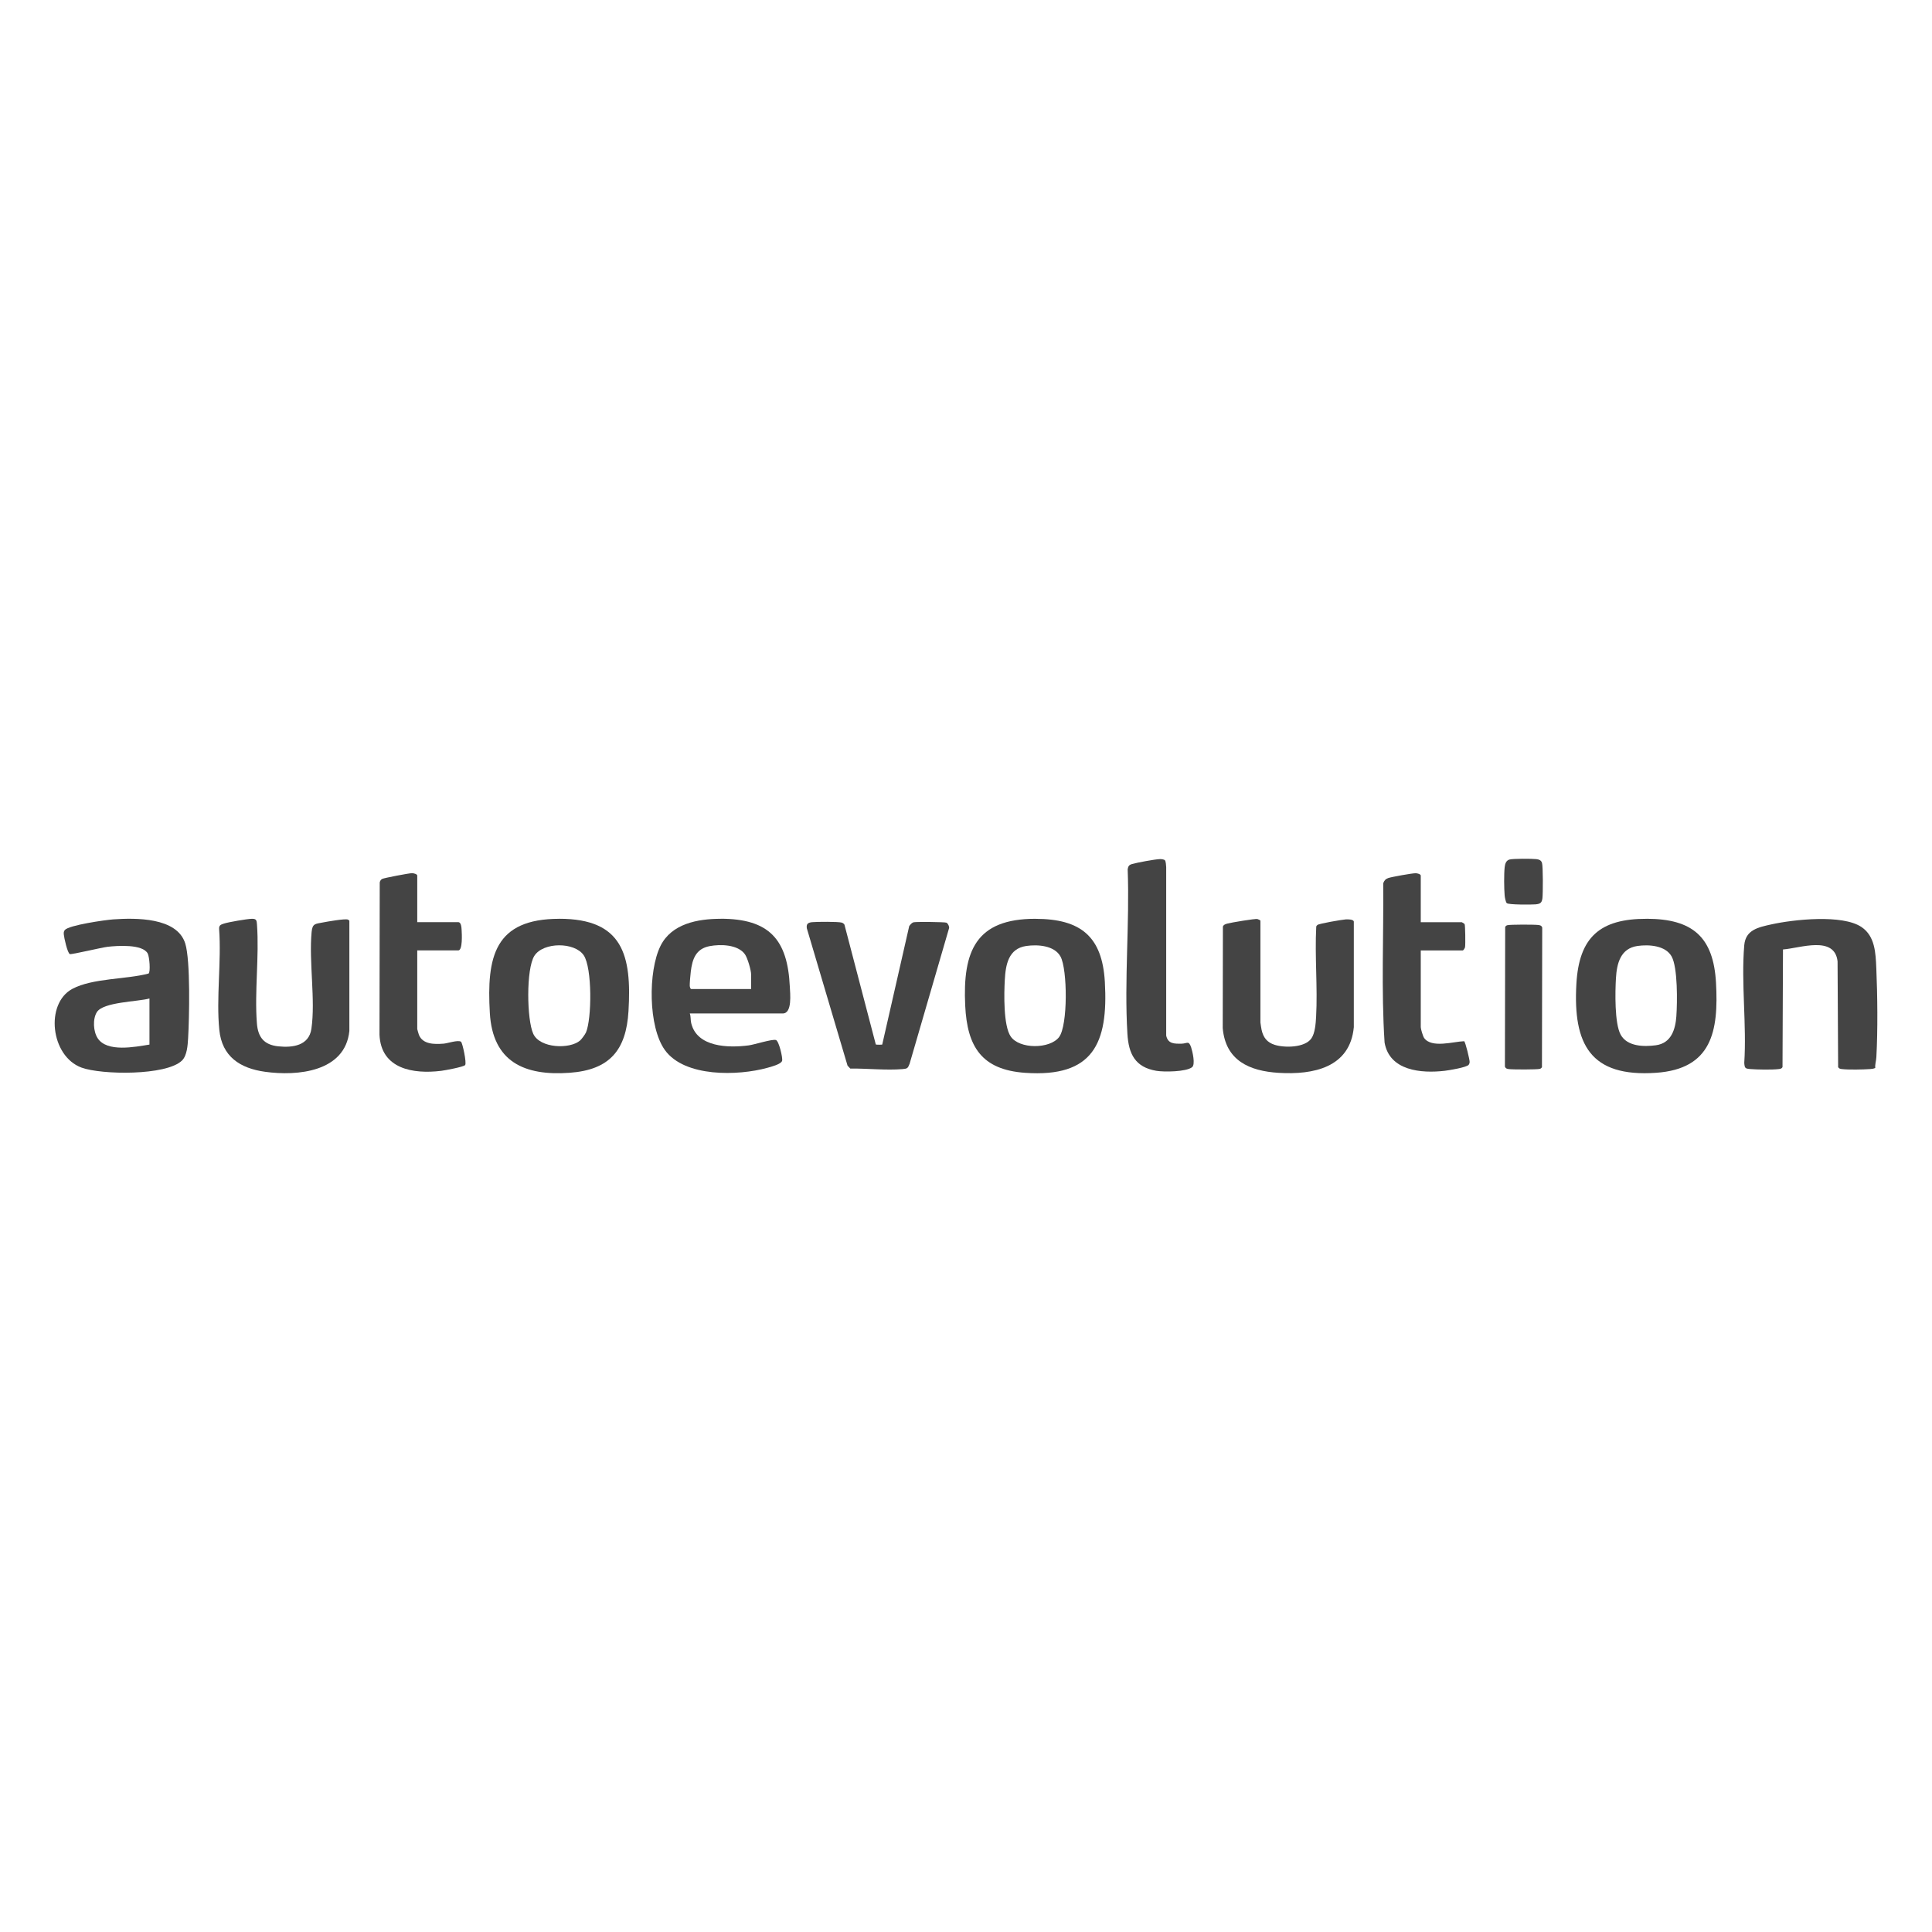 <svg viewBox="0 0 652 652" xmlns="http://www.w3.org/2000/svg" id="layer">
  <defs>
    <style>
      .cls-1 {
        fill: #444;
      }
    </style>
  </defs>
  <path d="M38.18,310.27c-2.62.18-14.92,1.94-16.3,3.58-.41.49-.39.96-.34,1.56.08.99,1.23,6.3,2.05,6.57.62.2,10.76-2.24,12.72-2.46,3.22-.37,11.83-.99,13.55,2.28.57,1.09,1,6.26.27,6.75-7.57,2-18.86,1.52-25.7,5.16-9.27,4.94-7.39,22.73,3.09,26.58,6.73,2.47,28.61,2.77,33.89-2.38,1.72-1.68,1.93-5.15,2.07-7.47.4-6.75.84-26.32-.97-32.06-2.79-8.86-16.76-8.64-24.33-8.11ZM50.43,352.52c-4.84.77-14.27,2.69-17.45-2.12-1.49-2.25-1.75-6.44-.32-8.79,2.13-3.52,13.87-3.53,17.78-4.65v15.57Z" class="cls-1"></path>
  <path d="M243.2,310.07c-7.71,0-16.6,1.63-20.32,9.19-4.18,8.49-4.15,27.3,1.52,35.13,6.67,9.21,24.72,8.7,34.57,5.97,1.18-.33,4.64-1.2,4.97-2.37.27-.97-1.07-6.7-2.08-7.01-1.28-.39-7.21,1.55-9.21,1.81-6.75.89-17.48.69-19.4-7.57-.24-1.04-.08-2.17-.46-3.2h31.35c3.28,0,2.51-6.7,2.4-9.07-.74-15.95-6.99-22.9-23.35-22.9ZM253.49,333.77h-20.21c-.33,0-.49-.77-.51-1.11-.04-.73.24-3.89.35-4.76.51-4.2,1.69-7.71,6.34-8.6,3.66-.7,9.56-.58,11.93,2.74.88,1.24,2.09,5.35,2.09,6.81v4.92Z" class="cls-1"></path>
  <path d="M349.51,310.07c-20.17-.05-24.66,10.88-23.78,29.28.66,13.87,5.54,21.68,20.23,22.7,22.95,1.59,28.08-9.92,26.9-30.66-.87-15.35-8.15-21.27-23.35-21.31ZM357.42,349.98c-3.11,4.08-13.42,4.13-16.35-.22-2.48-3.69-2.23-14.45-1.98-19.02.28-5.14,1.21-10.63,7.26-11.5,3.82-.55,9.47-.19,11.54,3.56,2.38,4.31,2.51,23.26-.48,27.18Z" class="cls-1"></path>
  <path d="M555.75,310.07c-15.78-.04-22.87,6.17-23.76,21.96-1.16,20.4,4.7,31.55,26.89,30.01,18.84-1.3,21.13-14.05,20.23-30.35-.85-15.49-7.91-21.59-23.35-21.63ZM565.74,342.84c-.33,4.57-1.72,9.21-6.94,9.91-4.03.54-9.64.45-11.86-3.56-2.1-3.8-1.87-14.52-1.6-19.09.29-4.96,1.54-10.04,7.26-10.86,3.82-.55,9.47-.19,11.54,3.56,2.07,3.75,1.92,15.51,1.59,20.04Z" class="cls-1"></path>
  <path d="M188.77,310.07c-21.91,0-24.57,12.82-23.46,31.82.96,16.42,11.62,21.25,26.9,20.15,13.54-.97,19.11-7.64,19.89-20.81,1.12-18.79-1.85-31.17-23.34-31.17ZM197.72,348.48c-.27.63-1.47,2.24-1.95,2.66-3.47,3-13.55,2.67-15.81-2.26-2.19-4.78-2.44-21.91.38-26.32,3-4.68,13.57-4.7,16.64-.19,2.89,4.24,2.77,21.44.75,26.12Z" class="cls-1"></path>
  <path d="M633.2,326.63c-.22-4.99-.41-10.68-4.98-13.77-6.44-4.36-22.94-2.56-30.4-.91-4.42.98-8.73,1.82-9.18,7.04-1.09,12.68.85,26.89,0,39.73.15,1.77.29,1.92,2.07,2.06,2.24.19,7.43.28,9.58,0,.54-.07.97-.12,1.26-.65l.16-39.71c5.7-.41,17.4-4.84,18.42,4l.19,35.71c.29.53.72.58,1.26.65,2.21.28,7.25.17,9.58,0,.59-.04,1.16-.11,1.69-.38-.12-1.24.31-2.42.37-3.6.51-9.22.38-20.93-.02-30.19Z" class="cls-1"></path>
  <path d="M454.17,310.27c-1.23.08-9.04,1.41-9.57,1.88-.18.16-.34.31-.4.56-.53,10.03.5,20.47-.05,30.45-.12,2.17-.35,5.52-1.6,7.29-2.23,3.16-9.03,3.2-12.35,2.16-2.6-.81-3.88-2.48-4.45-5.09-.07-.33-.39-2.29-.39-2.47v-34.31c0-.2-.75-.52-1.02-.59-.68-.19-8.96,1.2-10.13,1.53-.58.16-1.32.39-1.51,1.03l-.06,34.24c.94,10.94,8.98,14.51,18.92,15.11,11.59.7,24.05-1.75,25.32-15.42v-35.58c0-.85-2.1-.83-2.7-.79Z" class="cls-1"></path>
  <path d="M117.38,310.32c-1.06-.34-6.95.7-8.45.99-2.54.5-3.5.31-3.77,3.23-.94,10.12,1.35,22.85-.07,32.65-.83,5.7-6.34,6.43-11.18,5.92-4.8-.51-6.84-3.05-7.21-7.73-.85-10.73.82-22.62.02-33.38-.1-1.36-.16-1.96-1.71-1.93-1.62.03-7.91,1.11-9.46,1.62-1.07.35-1.7.57-1.6,1.9.8,10.91-1.02,23.22.06,33.97.91,9.03,7.01,12.97,15.44,14.14,10.93,1.52,27.04.05,28.45-13.78v-37.17c0-.12-.35-.37-.53-.42Z" class="cls-1"></path>
  <path d="M319.38,311.38c-.51-.25-10.03-.33-10.97-.15-.7.13-1.16.77-1.57,1.29l-9.11,39.99c-.08.07-2,.09-2.17-.03l-10.58-40.43c-.21-.33-.53-.57-.9-.69-1.1-.36-8.58-.31-10.05-.15-1.38.16-1.96.58-1.75,2.06l13.74,46.35.92.99c5.63-.07,12.09.65,17.67.18,1.64-.14,1.75-.3,2.35-1.78l13.33-45.8c.12-.57-.4-1.59-.89-1.83Z" class="cls-1"></path>
  <path d="M149.58,352.21c-3,.23-6.89.26-8.2-2.96-.1-.25-.57-1.87-.57-1.98v-26.53h13.85c1.5,0,1.21-5.59,1.13-6.84-.05-.73-.09-2.69-1.13-2.69h-13.85v-15.72c0-.52-1.24-.81-1.74-.82-.9-.02-9.65,1.64-10.16,1.97-.42.27-.65.67-.76,1.15l-.08,51.41c.5,11.54,11.36,13.35,20.82,12.18,1.24-.15,7.55-1.31,8.08-1.95.58-.7-.89-7.54-1.4-7.88-1.04-.68-4.49.56-5.98.67Z" class="cls-1"></path>
  <path d="M480.6,350.28c-.4-.58-1.13-3.03-1.13-3.64v-25.89h14.16c.24,0,.72-.77.79-1.12.15-.79.08-7.39-.15-7.77-.09-.14-.86-.64-.95-.64h-13.85v-15.72c0-.52-1.21-.81-1.73-.81-1.19,0-8.08,1.23-9.23,1.62-.91.31-1.4.87-1.71,1.79.17,17.89-.7,35.92.46,53.73,1.65,9.55,12.38,10.46,20.28,9.54,1.42-.17,7.49-1.15,8.13-2.06.19-.27.29-.58.3-.91.02-.76-1.41-6.74-1.86-7.02-3.54.1-11.01,2.47-13.52-1.11Z" class="cls-1"></path>
  <path d="M398.8,352.21c-2.44.04-4.63.12-5.24-2.73v-56.86c-.04-.55-.11-1.93-.42-2.29-.28-.32-1.21-.42-1.66-.41-1.77.06-7.71,1.16-9.48,1.68-1.01.3-1.25.73-1.44,1.74.7,18.2-1.19,37.45-.09,55.53.41,6.79,2.59,11.28,9.76,12.5,2.58.44,10.05.37,12.07-1.22,1.17-.92.14-5.3-.32-6.69-.81-2.44-1.37-1.28-3.18-1.25Z" class="cls-1"></path>
  <path d="M519.11,312.16c-1.26-.17-9.54-.19-10.45.08-.31.09-.54.3-.7.57l-.09,47.11c.24.69.7.79,1.35.87,1.26.17,9.54.19,10.45-.08.31-.09.54-.3.7-.57l.09-47.11c-.24-.69-.7-.79-1.35-.87Z" class="cls-1"></path>
  <path d="M518.46,289.93c-1.42-.17-7.97-.2-9.09.15-1.14.35-1.45,1.48-1.58,2.56-.26,2.32-.21,7.17-.01,9.54.05.62.34,2.23.72,2.61.56.56,8.33.53,9.65.41,1.54-.14,2.18-.42,2.38-2.07.19-1.6.23-10.78-.15-11.94-.29-.91-1.04-1.15-1.92-1.26Z" class="cls-1"></path>
</svg>